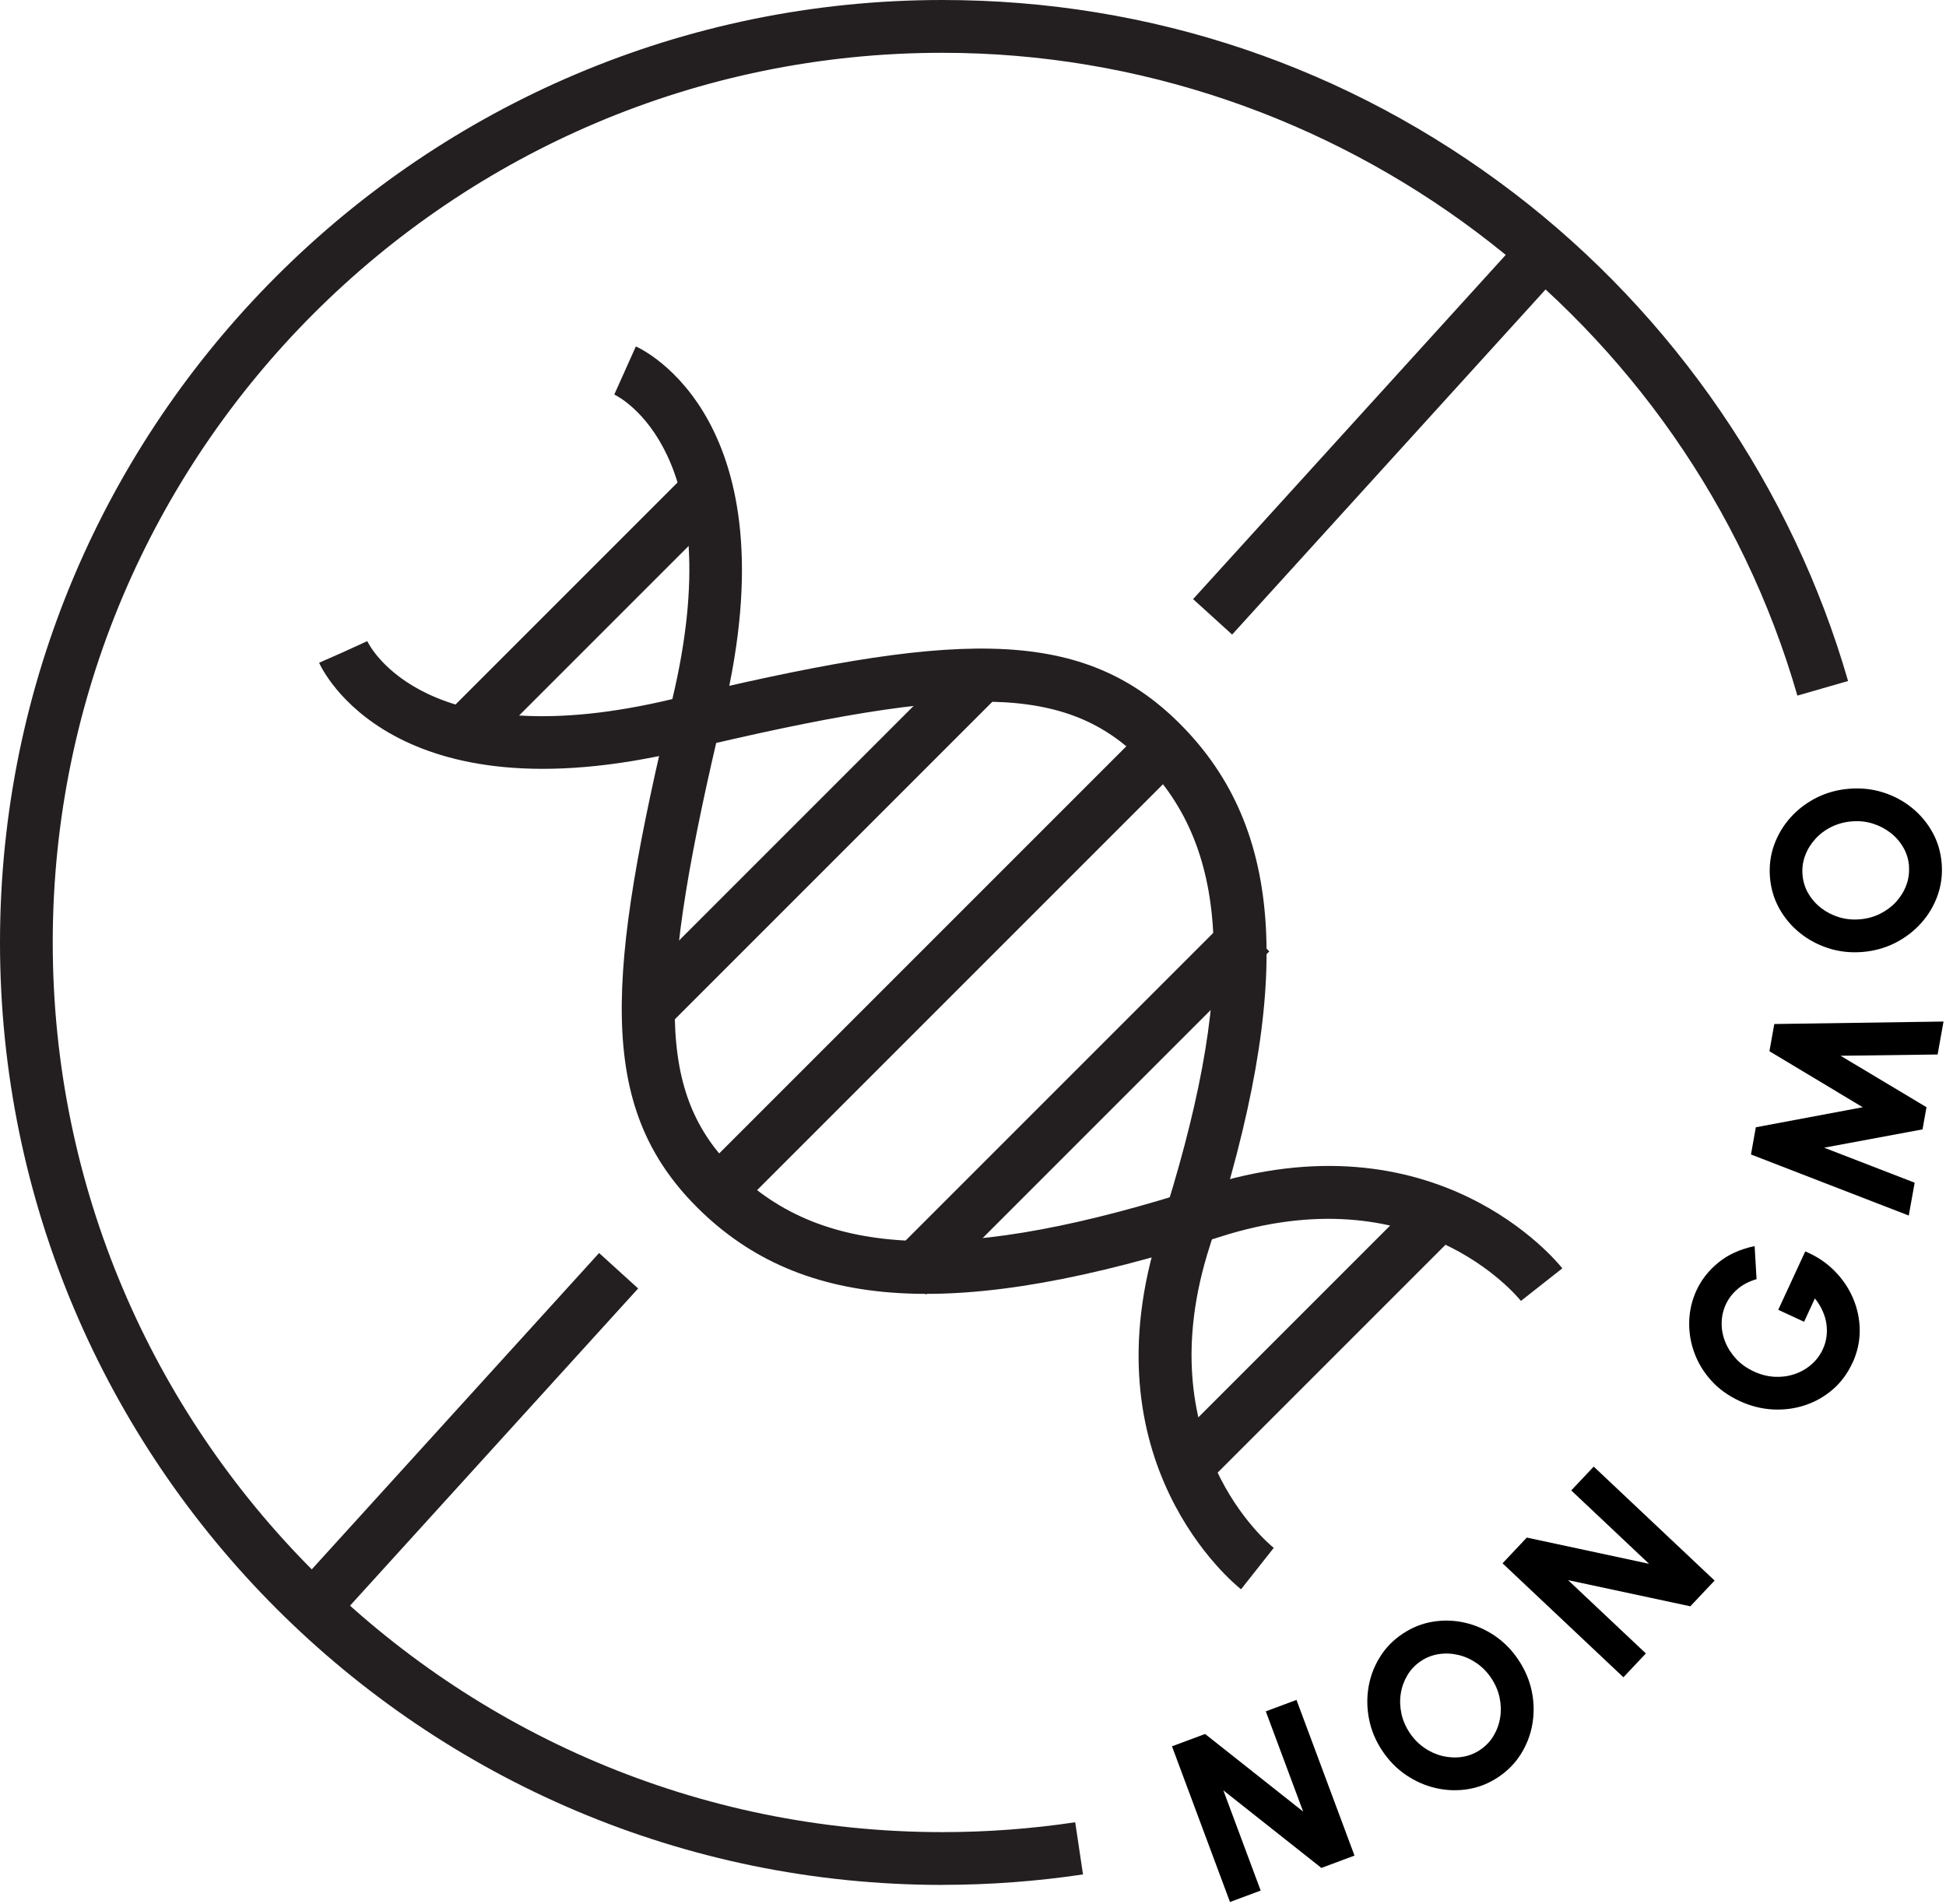 <svg width="369" height="361" viewBox="0 0 369 361" fill="none" xmlns="http://www.w3.org/2000/svg">
<path d="M233.23 360.65L222.23 331.13L228.51 328.79L247.1 343.5L240.02 324.5L245.84 322.33L256.84 351.85L250.56 354.19L231.97 339.48L239.05 358.48L233.23 360.65Z" fill="black"/>
<path d="M284.09 336.98C282.32 338.16 280.42 338.92 278.38 339.25C276.35 339.58 274.33 339.52 272.31 339.06C270.29 338.6 268.4 337.78 266.63 336.58C264.86 335.39 263.36 333.85 262.11 331.98C260.86 330.11 260.03 328.13 259.61 326.03C259.19 323.94 259.16 321.87 259.51 319.84C259.86 317.81 260.59 315.91 261.68 314.17C262.77 312.42 264.2 310.96 265.98 309.78C267.77 308.59 269.67 307.83 271.7 307.5C273.73 307.17 275.75 307.23 277.77 307.69C279.79 308.15 281.68 308.98 283.44 310.17C285.2 311.37 286.71 312.9 287.95 314.78C289.2 316.65 290.03 318.63 290.46 320.72C290.89 322.81 290.92 324.87 290.57 326.91C290.22 328.95 289.49 330.84 288.4 332.58C287.31 334.33 285.87 335.79 284.09 336.98ZM280.65 331.81C281.71 331.1 282.56 330.22 283.2 329.15C283.84 328.08 284.26 326.93 284.46 325.68C284.66 324.43 284.62 323.17 284.35 321.89C284.08 320.61 283.56 319.39 282.79 318.23C282.02 317.07 281.09 316.11 280.01 315.37C278.93 314.62 277.77 314.1 276.55 313.81C275.33 313.52 274.1 313.46 272.87 313.64C271.64 313.82 270.49 314.26 269.43 314.97C268.37 315.68 267.52 316.56 266.88 317.63C266.24 318.7 265.82 319.85 265.62 321.1C265.42 322.35 265.46 323.61 265.73 324.89C266 326.17 266.52 327.39 267.29 328.55C268.06 329.71 268.99 330.67 270.08 331.41C271.16 332.16 272.32 332.68 273.54 332.97C274.76 333.26 275.99 333.32 277.22 333.14C278.45 332.96 279.6 332.52 280.66 331.81H280.65Z" fill="black"/>
<path d="M307.83 318.04L284.91 296.43L289.51 291.55L312.69 296.52L297.94 282.61L302.2 278.09L325.12 299.7L320.52 304.58L297.34 299.62L312.09 313.52L307.83 318.04Z" fill="black"/>
<path d="M351.23 258.48C350.31 260.47 349.07 262.14 347.5 263.49C345.93 264.84 344.17 265.83 342.22 266.47C340.26 267.11 338.22 267.37 336.1 267.25C333.98 267.13 331.9 266.6 329.87 265.66C327.69 264.65 325.88 263.34 324.45 261.74C323.01 260.13 321.94 258.36 321.25 256.42C320.55 254.48 320.24 252.49 320.31 250.47C320.38 248.44 320.84 246.51 321.69 244.67C322.62 242.66 324 240.9 325.84 239.4C327.67 237.9 329.96 236.86 332.71 236.28L333.08 242.55C331.67 242.96 330.47 243.58 329.49 244.42C328.51 245.26 327.76 246.23 327.25 247.34C326.74 248.44 326.48 249.61 326.46 250.83C326.44 252.05 326.66 253.25 327.13 254.42C327.59 255.59 328.29 256.67 329.2 257.66C330.12 258.65 331.25 259.45 332.62 260.08C333.89 260.66 335.17 260.99 336.48 261.06C337.79 261.13 339.04 260.97 340.23 260.57C341.42 260.18 342.49 259.58 343.43 258.77C344.38 257.96 345.12 256.97 345.66 255.8C345.99 255.08 346.22 254.32 346.33 253.52C346.44 252.72 346.44 251.91 346.33 251.08C346.22 250.25 345.98 249.43 345.61 248.6C345.25 247.78 344.76 246.98 344.14 246.2L342.09 250.63L337.19 248.36L342.31 237.29C344.46 238.18 346.3 239.41 347.85 240.97C349.39 242.53 350.58 244.28 351.4 246.23C352.22 248.18 352.64 250.21 352.64 252.31C352.64 254.41 352.18 256.47 351.25 258.48H351.23Z" fill="black"/>
<path d="M361.95 230.49L332.02 218.91L332.94 213.75L353.21 209.95L335.52 199.33L336.44 194.17L368.53 193.7L367.41 199.95L349.01 200.19L365.3 209.94L364.55 214.15L345.89 217.62L363.06 224.26L361.94 230.48L361.95 230.49Z" fill="black"/>
<path d="M368.18 163.72C368.35 165.84 368.09 167.87 367.4 169.81C366.71 171.75 365.67 173.49 364.29 175.03C362.91 176.57 361.27 177.82 359.37 178.79C357.47 179.75 355.4 180.33 353.15 180.51C350.91 180.69 348.77 180.46 346.74 179.81C344.71 179.16 342.89 178.19 341.28 176.89C339.67 175.59 338.37 174.04 337.37 172.24C336.38 170.44 335.79 168.48 335.62 166.35C335.45 164.21 335.71 162.17 336.4 160.24C337.1 158.3 338.13 156.56 339.51 155.02C340.89 153.48 342.53 152.23 344.43 151.27C346.33 150.31 348.4 149.74 350.65 149.56C352.89 149.38 355.03 149.61 357.06 150.25C359.09 150.89 360.91 151.86 362.52 153.16C364.13 154.46 365.43 156.01 366.43 157.81C367.43 159.61 368.01 161.58 368.18 163.72ZM361.99 164.22C361.89 162.95 361.53 161.77 360.9 160.69C360.28 159.61 359.47 158.68 358.47 157.91C357.47 157.13 356.35 156.55 355.1 156.16C353.85 155.77 352.53 155.63 351.14 155.75C349.75 155.86 348.47 156.21 347.28 156.79C346.1 157.37 345.09 158.13 344.24 159.06C343.39 159.99 342.74 161.03 342.3 162.2C341.86 163.36 341.69 164.58 341.79 165.85C341.89 167.12 342.25 168.3 342.87 169.37C343.49 170.45 344.3 171.38 345.29 172.15C346.29 172.93 347.41 173.51 348.66 173.9C349.91 174.29 351.23 174.43 352.62 174.32C354.01 174.21 355.3 173.86 356.47 173.28C357.65 172.7 358.67 171.94 359.52 171.02C360.37 170.09 361.02 169.05 361.46 167.88C361.9 166.72 362.07 165.5 361.97 164.23L361.99 164.22Z" fill="black"/>
<path d="M178.7 357.41C80.17 357.41 0 277.24 0 178.7C0 80.16 80.17 0 178.7 0C218.25 0 255.72 12.66 287.07 36.6C317.41 59.78 339.92 92.64 350.43 129.13L340.82 131.9C320.14 60.13 253.47 10.01 178.69 10.01C85.68 10 10 85.68 10 178.7C10 271.72 85.68 347.4 178.7 347.4C187.14 347.4 195.61 346.77 203.88 345.53L205.36 355.42C196.6 356.73 187.63 357.4 178.7 357.4V357.41Z" fill="#231F20"/>
<path d="M113.601 237.592L53.519 303.738L60.921 310.461L121.003 244.315L113.601 237.592Z" fill="#231F20"/>
<path d="M288.636 44.901L226.233 113.6L233.635 120.324L296.038 51.624L288.636 44.901Z" fill="#231F20"/>
<path d="M288.4 246.68C287.62 245.7 268.51 222.53 231.2 234.57C181.71 250.53 152.09 248.84 132.15 228.9C112.9 209.65 115 184.75 127.47 132.65C138.66 85.9 117.39 75.24 116.48 74.81L120.57 65.69C121.8 66.23 150.46 79.57 137.19 134.98C124.33 188.72 124.76 207.39 139.21 221.84C156.12 238.75 182.71 239.71 228.12 225.06C272.26 210.82 295.29 239.29 296.25 240.5L288.39 246.68H288.4Z" fill="#231F20"/>
<path d="M235.32 301.35C234.1 300.39 205.64 277.36 219.88 233.22C234.53 187.81 233.57 161.22 216.66 144.31C202.21 129.86 183.54 129.43 129.8 142.29C74.38 155.55 61.05 126.89 60.51 125.67L65.09 123.65L69.64 121.57C70.07 122.48 80.73 143.75 127.48 132.56C179.59 120.09 204.48 117.98 223.73 137.24C243.67 157.18 245.36 186.8 229.4 236.29C217.36 273.6 240.54 292.71 241.53 293.5L235.33 301.35H235.32Z" fill="#231F20"/>
<path d="M132.006 87.955L83.201 136.76L90.272 143.831L139.077 95.026L132.006 87.955Z" fill="#231F20"/>
<path d="M270.007 225.975L221.203 274.78L228.274 281.851L277.078 233.046L270.007 225.975Z" fill="#231F20"/>
<path d="M183.693 123.401L118.633 188.462L125.704 195.533L190.764 130.472L183.693 123.401Z" fill="#231F20"/>
<path d="M233.615 173.331L168.554 238.392L175.625 245.463L240.686 180.402L233.615 173.331Z" fill="#231F20"/>
<path d="M216.651 138.435L133.665 221.421L140.736 228.492L223.722 145.506L216.651 138.435Z" fill="#231F20"/>
</svg>
